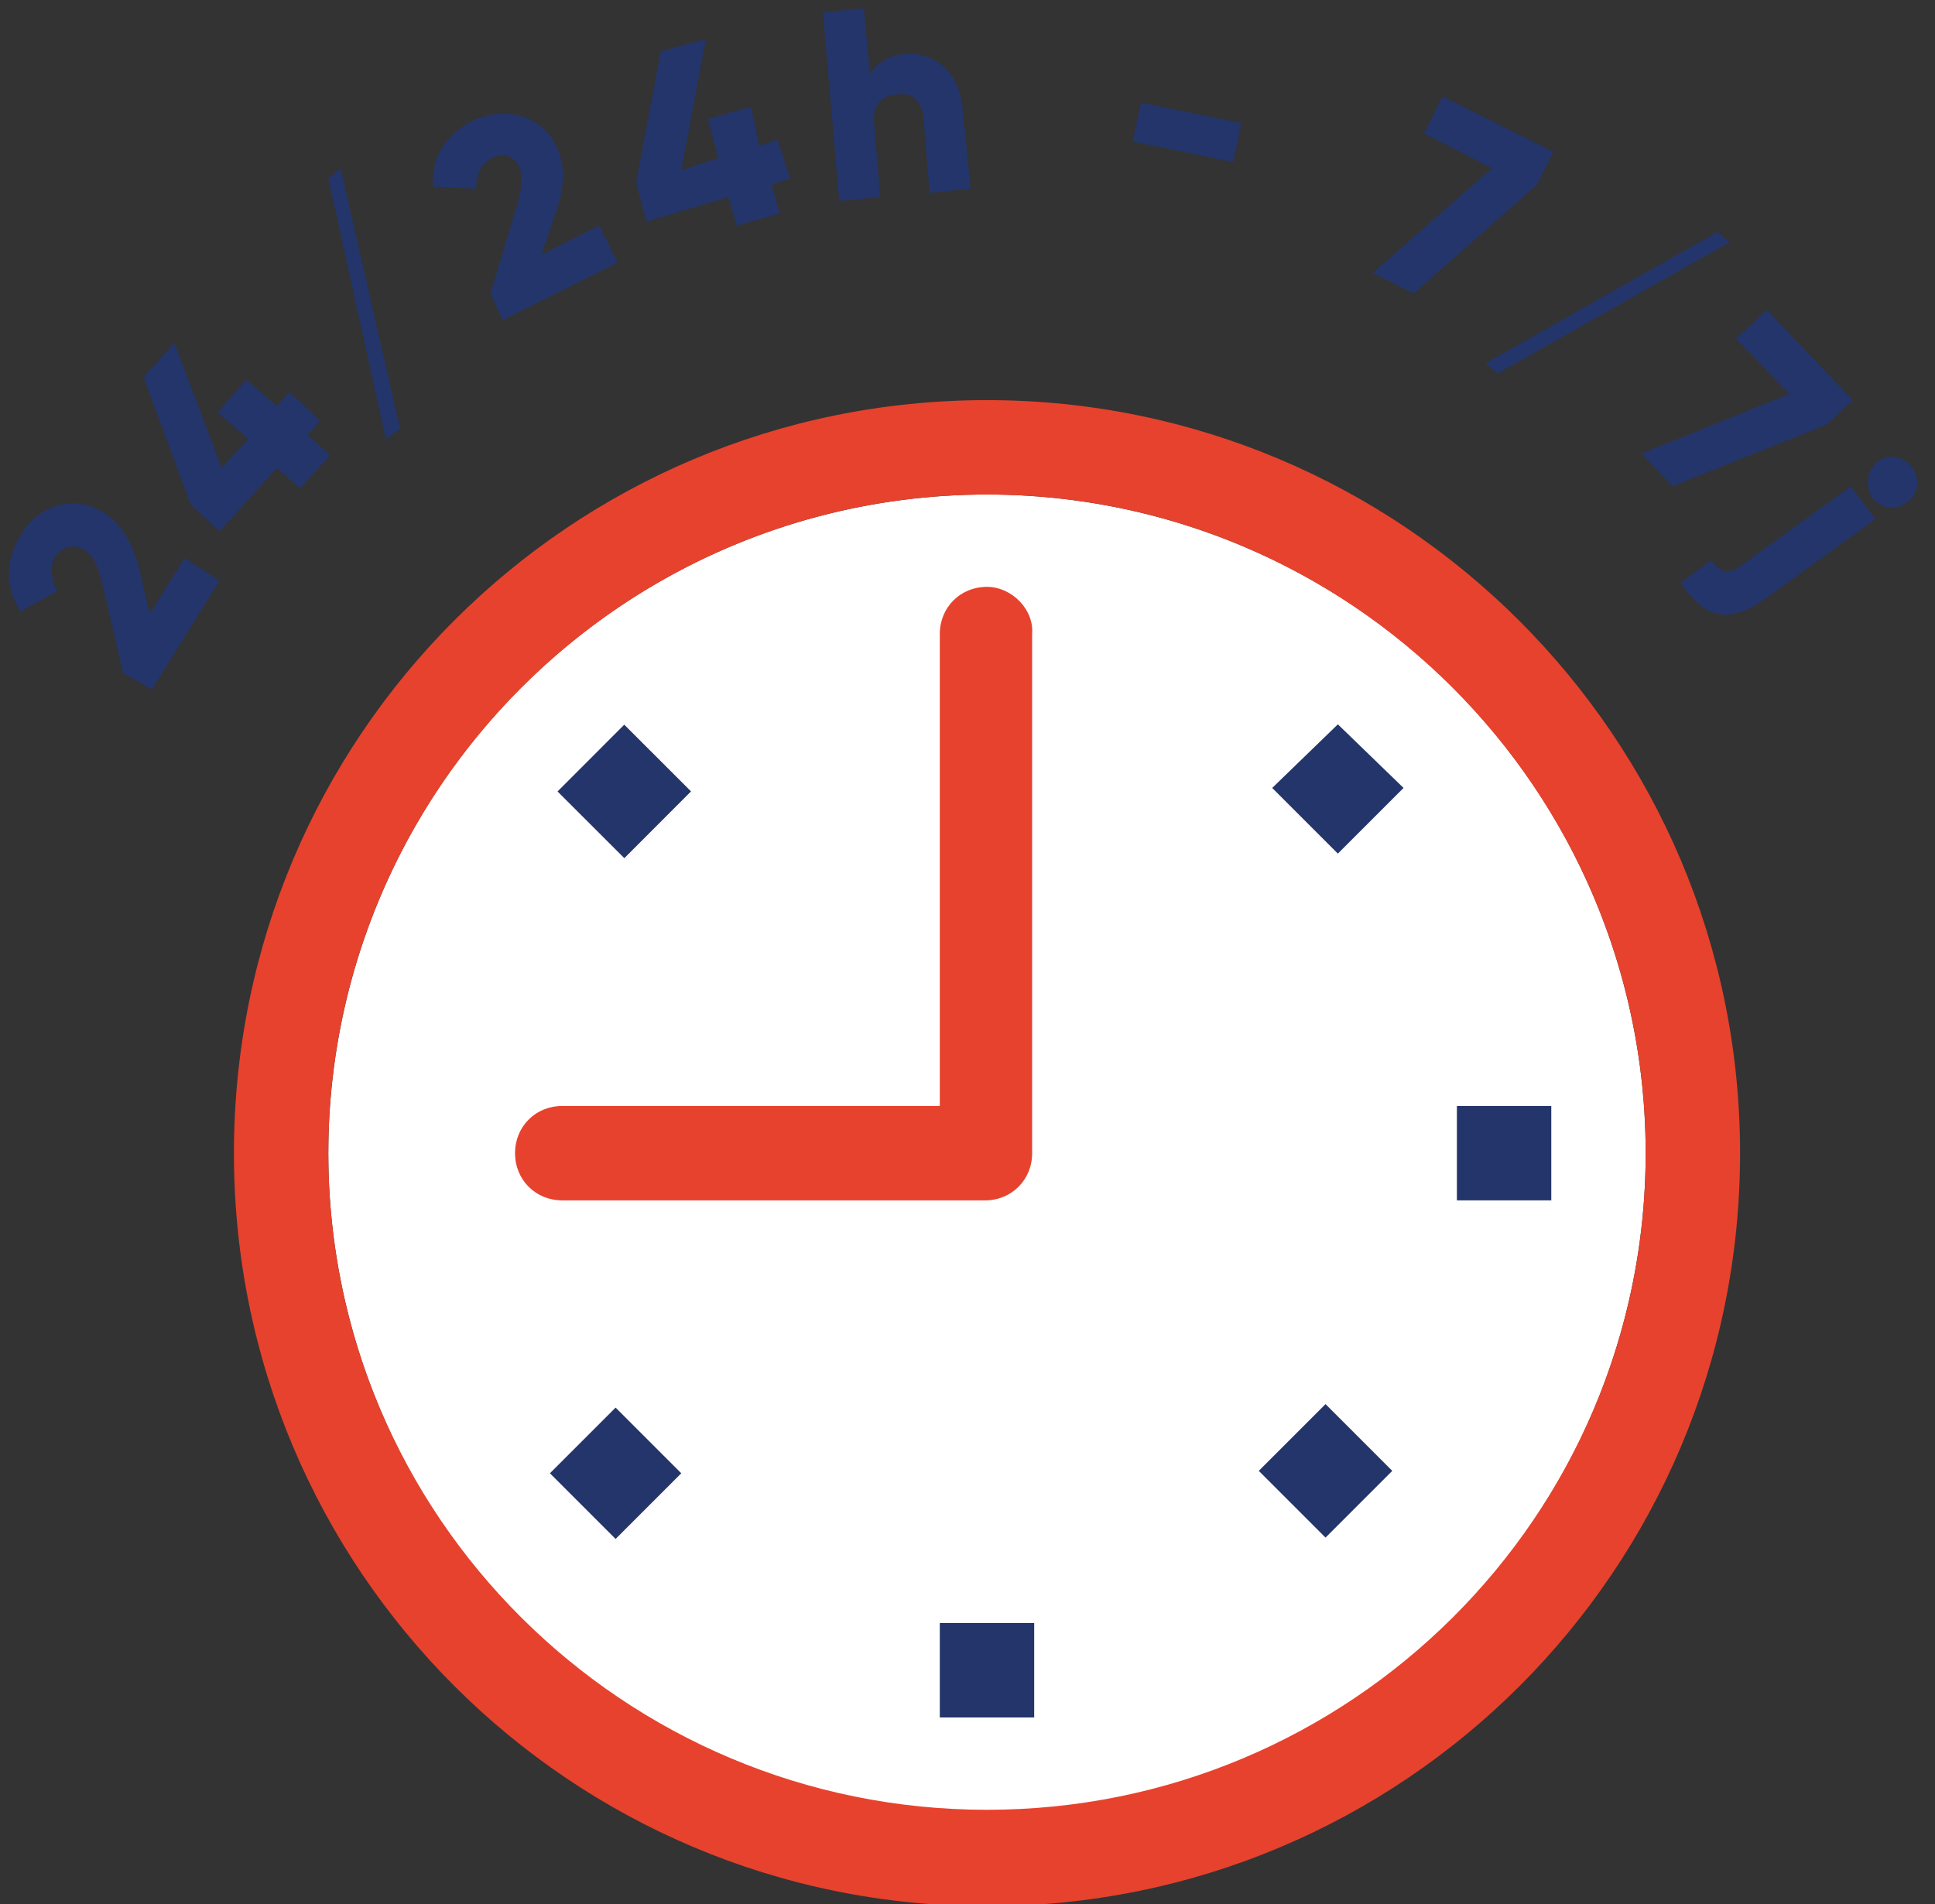 <svg id="Calque_1" xmlns="http://www.w3.org/2000/svg" viewBox="0 0 94.3 92.8"><rect x="0" y="0" width="94.3" height="92.8" fill="#333333" stroke="none"/><style>.st0{fill:#fff}.st1{fill:#23356a}.st2{fill:#e7422d}</style><circle class="st0" cx="48.1" cy="56.2" r="32.1"/><path class="st1" d="M6 32.8l-1-4.3c-.2-.8-.4-1.4-.9-1.7-.5-.3-1-.2-1.4.3-.3.5-.2 1.2.1 1.7l-1.8 1c-.8-1.2-.7-2.6 0-3.7.8-1.4 2.5-2.1 4.1-1.1.9.6 1.4 1.6 1.7 2.8l.5 2.1L9 27.2l1.7 1.1-3.3 5.3-1.4-.8zm9.6-12.3l-.6.7 1.1 1-1.5 1.6-1.1-1-2.8 3.1-1.4-1.3L7 18.4l1.5-1.7 2.3 6.1 1.3-1.4-1.5-1.3 1.4-1.6 1.5 1.3.6-.7 1.5 1.4zm3.2.9L16 8.7l.6-.5 2.9 12.7-.7.5zm5.1-7.1l1.3-4.3c.2-.7.3-1.4.1-1.9-.3-.5-.8-.7-1.3-.4-.6.3-.8.9-.8 1.5l-2.1-.1c-.1-1.5.7-2.6 1.9-3.2 1.5-.7 3.3-.4 4.1 1.2.5 1 .4 2.1 0 3.2l-.7 2.1 2.8-1.4.9 1.8-5.6 2.8-.6-1.3zm14.6-5.6l-.9.3.4 1.4-2.1.6-.4-1.4-4 1.2-.5-1.9 1.2-6.4 2.2-.6-1.2 6.4 1.8-.6-.5-1.9 2.1-.6.4 1.9.9-.3.6 1.9zm8.4-3.5l.4 4-2 .2-.3-3.7c-.1-.8-.6-1.2-1.2-1.1-.8 0-1.3.5-1.2 1.4l.3 3.6-2 .2-.8-9.2 2-.2.3 3.2c.3-.5.9-.9 1.8-1 1.3 0 2.5.8 2.7 2.6zm8.7-.2l4.9 1-.4 1.9-4.9-1 .4-1.9zm20.1 2.4L74.9 9l-6 5.3-2-1 5.8-5.1-3.3-1.7.9-1.8 5.4 2.7zm-3.3 10.3l11.3-6.4.6.5L73 18.2l-.6-.5zm17.9 1.8L89 20.7l-7.5 3-1.5-1.6 7.2-2.9-2.6-2.7 1.5-1.4 4.2 4.4zm-.1 4.2l1.2 1.6-5.4 3.9c-1.7 1.2-2.9 1-4.1-.8l1.5-1.1c.4.6.8.7 1.4.3l5.4-3.9zm1.3-1.2c.5-.4 1.3-.3 1.7.3.4.5.3 1.3-.3 1.7-.5.4-1.3.3-1.7-.3-.3-.6-.2-1.3.3-1.7zM45.8 79.1h4.6v4.6h-4.6z"/><path class="st2" d="M48.1 28.6c-1.3 0-2.3 1-2.3 2.3v23H27.4c-1.3 0-2.3 1-2.3 2.3s1 2.3 2.3 2.3H48c1.3 0 2.3-1 2.3-2.3V30.9c.1-1.2-1-2.3-2.2-2.3z"/><path class="st1" d="M26.8 71.8L30 75l3.2-3.2-3.2-3.2z"/><path transform="rotate(-45.025 30.376 38.556)" class="st1" d="M28.1 36.3h4.6v4.6h-4.6z"/><path class="st1" d="M62 38.4l3.2 3.2 3.2-3.2-3.2-3.1z"/><path transform="rotate(-45.001 64.577 71.693)" class="st1" d="M62.3 69.4h4.6V74h-4.6z"/><path class="st1" d="M71 53.9h4.6v4.6H71z"/><path class="st2" d="M48.1 19.5c-20.3 0-36.7 16.4-36.7 36.7 0 20.3 16.4 36.7 36.7 36.7s36.7-16.4 36.7-36.7-16.5-36.7-36.7-36.7zm0 68.7c-17.7 0-32.1-14.3-32.1-32s14.4-32.1 32.1-32.1 32.1 14.4 32.1 32.1-14.4 32-32.1 32z"/></svg>